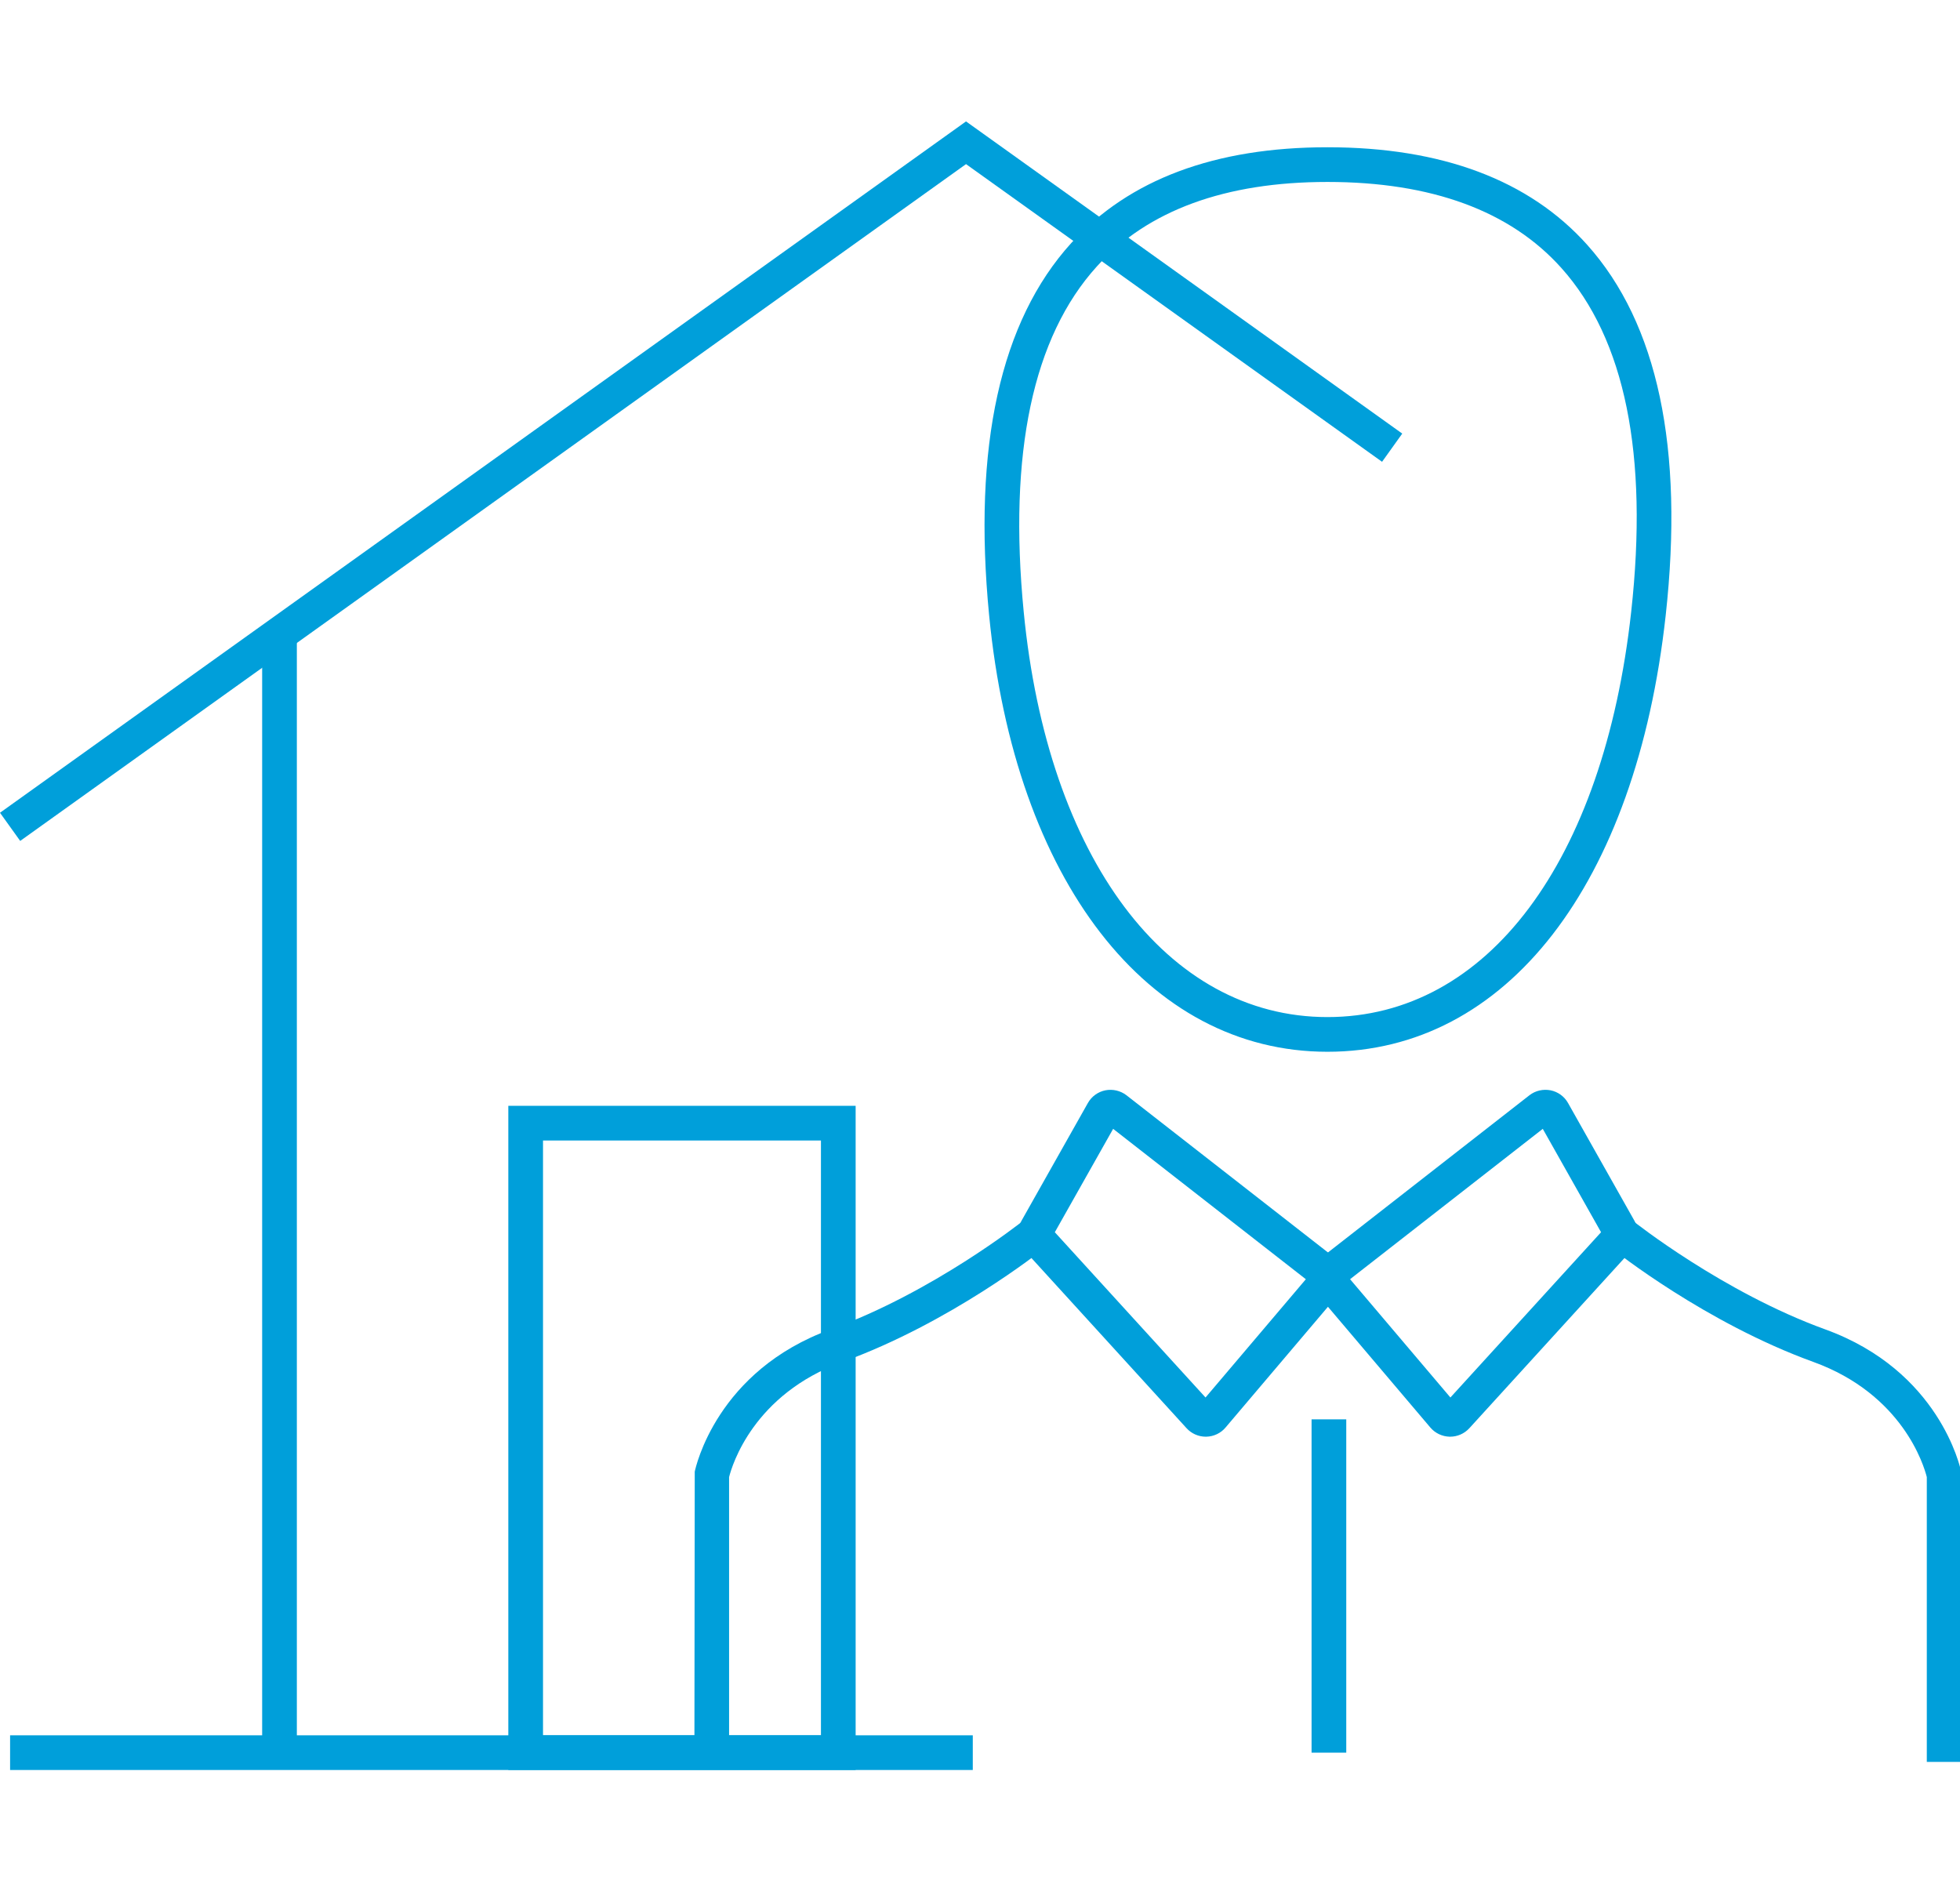 <?xml version="1.0" encoding="UTF-8"?>
<svg width="226px" height="218px" viewBox="0 0 226 218" version="1.1" xmlns="http://www.w3.org/2000/svg" xmlns:xlink="http://www.w3.org/1999/xlink">
    <title>_ICONS/Person</title>
    <g id="_ICONS/Person" stroke="none" stroke-width="1" fill="none" fill-rule="evenodd">
        <g id="Group-4" transform="translate(0, 14)" fill="#009FDA">
            <path d="M62.612,186.092 L94.66,186.092 L94.66,117.508 L62.612,117.508 L62.612,186.092 Z M58.612,190.092 L98.66,190.092 L98.66,113.508 L58.612,113.508 L58.612,190.092 Z" id="Fill-48"></path>
            <polyline id="Fill-46" points="2.328 82.964 0 79.716 111.388 -4.97379915e-14 161.688 35.996 159.36 39.248 111.388 4.924 2.328 82.964"></polyline>
            <polygon id="Fill-47" points="30.228 188.092 34.228 188.092 34.228 59.112 30.228 59.112"></polygon>
            <polygon id="Fill-50" points="1.164 190.092 112.168 190.092 112.168 186.092 1.164 186.092"></polygon>
            <path d="M153.06,6.98 C141.284,6.98 132.344,10.256 126.48,16.716 C119.096,24.852 116.256,38.256 118.04,56.552 C120.796,84.936 134.544,103.276 153.06,103.276 C171.488,103.276 184.908,85.36 188.088,56.528 C190.084,38.428 187.376,25.096 180.036,16.9 C174.14,10.316 165.064,6.98 153.06,6.98 Z M153.06,107.276 C132.34,107.276 117.028,87.516 114.052,56.944 C112.16,37.472 115.344,23.036 123.52,14.028 C130.172,6.696 140.108,2.98 153.06,2.98 C166.248,2.98 176.328,6.768 183.012,14.228 C191.144,23.304 194.192,37.684 192.064,56.964 C188.644,87.996 173.7,107.276 153.06,107.276 L153.06,107.276 Z" id="Fill-51"></path>
            <path d="M84.068,189.156 L80.068,189.156 L80.108,155.692 C80.208,155.22 82.62,144.052 95.784,139.284 C107.58,135.004 117.828,126.88 117.928,126.796 L120.428,129.924 C119.992,130.272 109.58,138.536 97.148,143.04 C86.868,146.772 84.408,154.964 84.068,156.32 L84.068,189.156" id="Fill-52"></path>
            <path d="M121.628,128.084 L139.004,147.14 L150.572,133.504 L128.352,116.164 L121.628,128.084 Z M139.032,151.66 C138.192,151.66 137.384,151.304 136.82,150.684 L118.184,130.24 C117.312,129.288 117.152,127.884 117.788,126.756 L125.44,113.184 C125.868,112.424 126.604,111.892 127.46,111.72 C128.308,111.556 129.196,111.76 129.884,112.288 L153.86,130.992 C154.5,131.492 154.912,132.244 154.996,133.048 C155.076,133.852 154.828,134.668 154.304,135.288 L154.3,135.288 L141.312,150.604 C140.76,151.26 139.948,151.644 139.084,151.66 C139.064,151.66 139.048,151.66 139.032,151.66 L139.032,151.66 Z" id="Fill-53"></path>
            <path d="M226.172,189.156 L222.172,189.156 L222.172,156.316 C221.84,154.992 219.388,146.776 209.092,143.04 C196.66,138.536 186.252,130.272 185.816,129.924 L188.316,126.796 C188.416,126.88 198.66,135.004 210.452,139.284 C223.624,144.052 226.036,155.22 226.132,155.692 L226.172,156.092 L226.172,189.156" id="Fill-54"></path>
            <path d="M155.672,133.5 L167.24,147.14 L184.612,128.084 L177.892,116.164 L155.672,133.5 Z M167.212,151.66 C167.192,151.66 167.172,151.66 167.152,151.66 C166.292,151.64 165.484,151.256 164.928,150.604 L151.94,135.288 C151.42,134.672 151.168,133.856 151.248,133.052 C151.332,132.248 151.74,131.5 152.376,131 L176.356,112.288 C177.052,111.752 177.936,111.556 178.792,111.72 C179.644,111.892 180.38,112.428 180.804,113.184 L188.456,126.756 C189.092,127.884 188.932,129.288 188.056,130.24 L169.424,150.684 C168.852,151.308 168.048,151.66 167.212,151.66 L167.212,151.66 Z" id="Fill-55"></path>
            <polygon id="Fill-56" points="151.232 188.092 155.232 188.092 155.232 149.66 151.232 149.66"></polygon>
        </g>
    </g>
</svg>